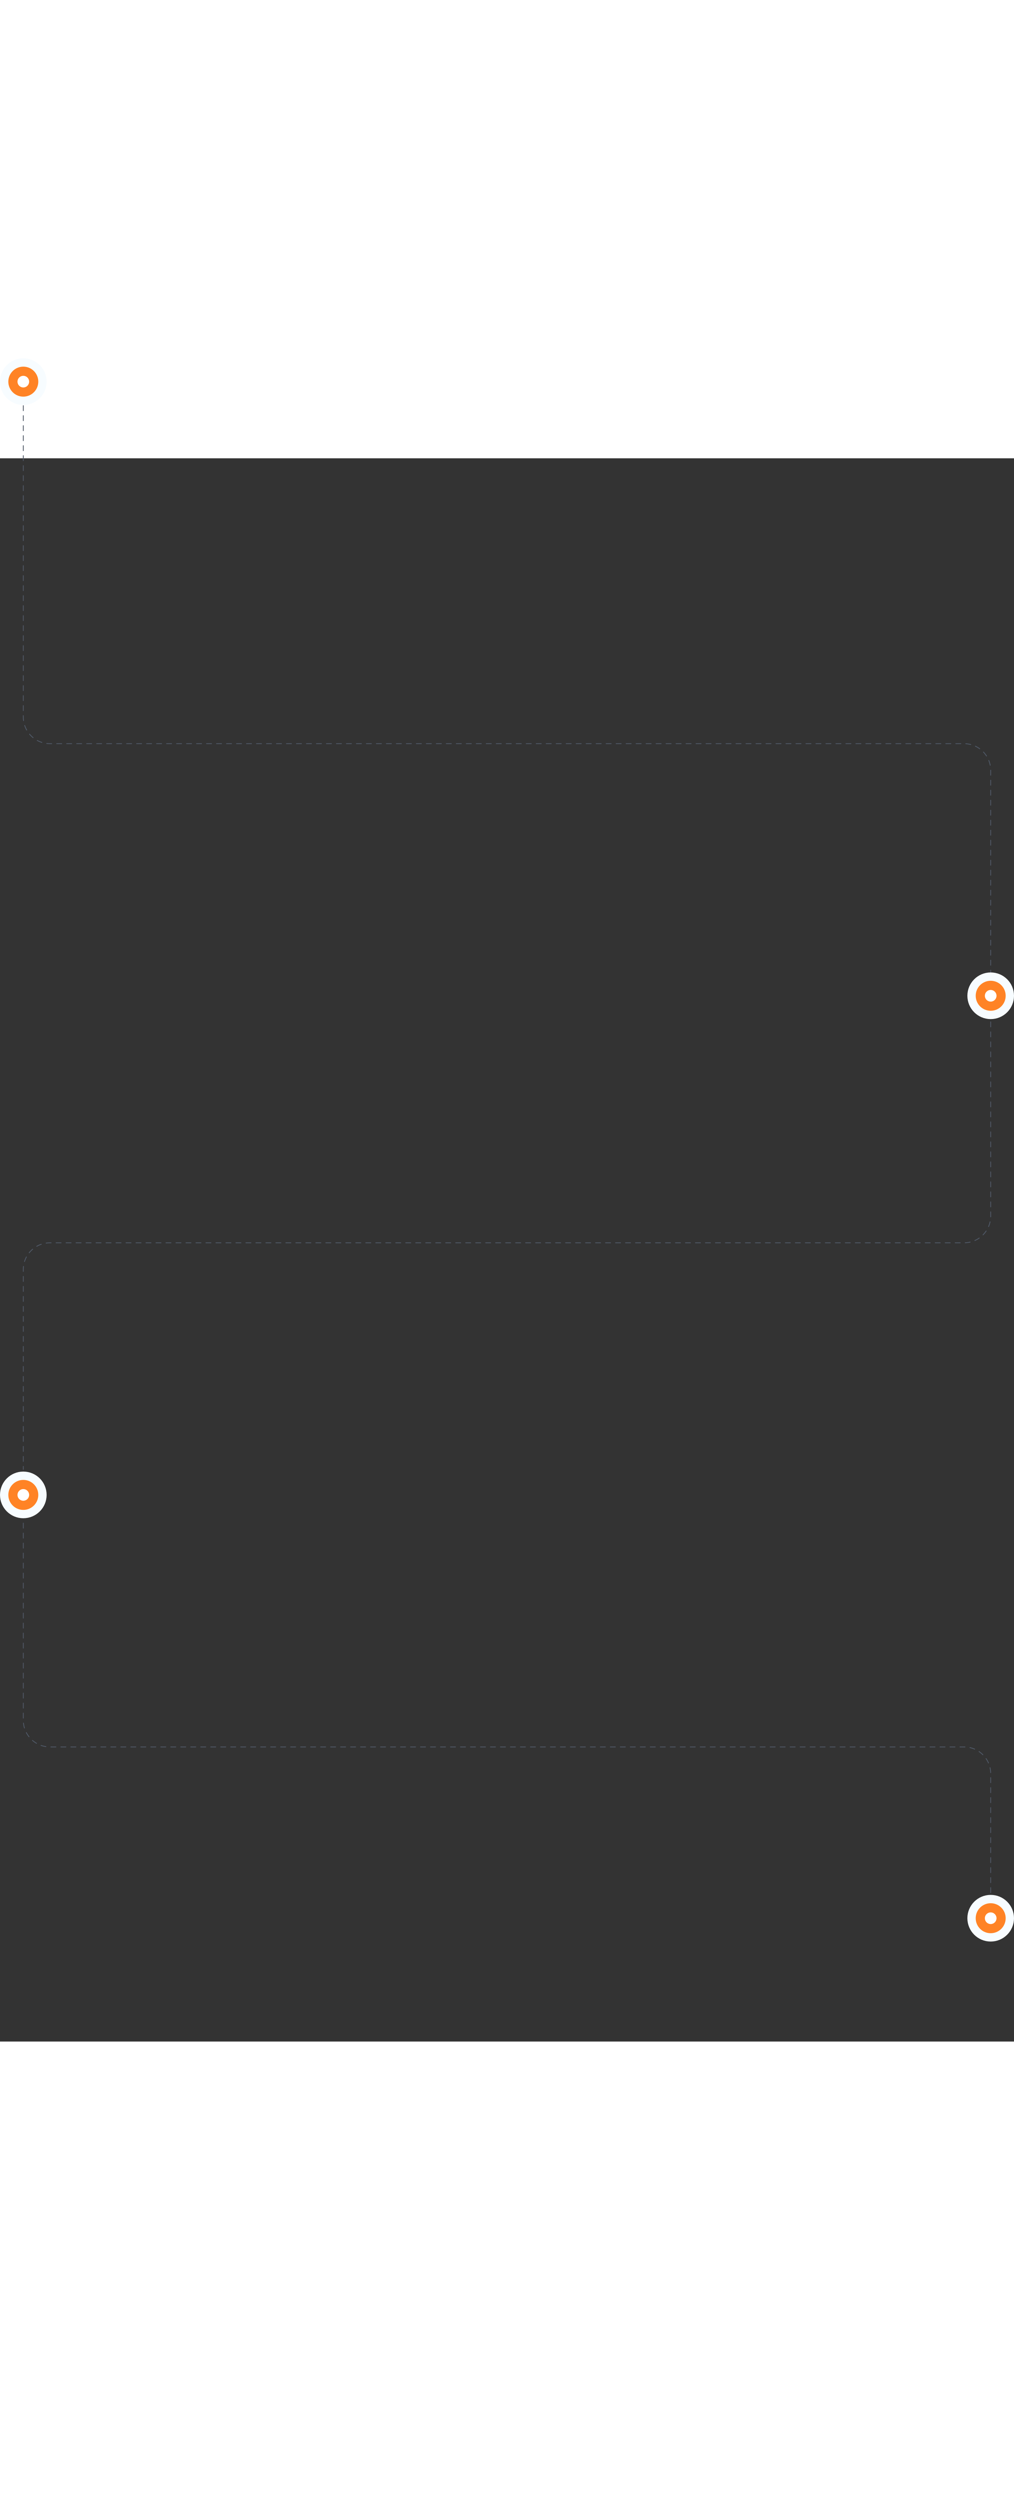 <svg width="1218" height="3000" viewBox="0 120 1218 1900" fill="none" xmlns="http://www.w3.org/2000/svg">
<rect x="0" y="120" width="1218" height="1900" fill="#333333" stroke="none"/>
<path d="M28 56.837V430.456C28 448.129 42.327 462.456 60 462.456L1158 462.456C1175.67 462.456 1190 476.783 1190 494.456V784.837" stroke="#4F5866" stroke-linecap="round" stroke-linejoin="round" stroke-dasharray="6 6"/>
<path d="M28 1397.84V1634.46C28 1652.13 42.327 1666.46 60 1666.46H1158C1175.67 1666.46 1190 1680.78 1190 1698.46V1895.84" stroke="#4F5866" stroke-linecap="round" stroke-linejoin="round" stroke-dasharray="6 6"/>
<path d="M1190 784.337V1029.46C1190 1047.13 1175.67 1061.46 1158 1061.46H60C42.327 1061.46 28 1075.78 28 1093.46L28 1333.34" stroke="#4F5866" stroke-linecap="round" stroke-linejoin="round" stroke-dasharray="6 6"/>
<g clip-path="url(#clip0_108_5164)">
<circle cx="28" cy="28" r="23" fill="#FF8325" stroke="#F7FCFF" stroke-width="10"/>
<circle cx="28" cy="28" r="7" fill="white"/>
</g>
<g clip-path="url(#clip1_108_5164)">
<circle cx="1190" cy="765" r="23" fill="#FF8325" stroke="#F7FCFF" stroke-width="10"/>
<circle cx="1190" cy="765" r="7" fill="white"/>
</g>
<g clip-path="url(#clip2_108_5164)">
<circle cx="28" cy="1364" r="23" fill="#FF8325" stroke="#F7FCFF" stroke-width="10"/>
<circle cx="28" cy="1364" r="7" fill="white"/>
</g>
<g clip-path="url(#clip3_108_5164)">
<circle cx="1190" cy="1872" r="23" fill="#FF8325" stroke="#F7FCFF" stroke-width="10"/>
<circle cx="1190" cy="1872" r="7" fill="white"/>
</g>
<defs>
<clipPath id="clip0_108_5164">
<rect width="56" height="56" fill="white"/>
</clipPath>
<clipPath id="clip1_108_5164">
<rect width="56" height="56" fill="white" transform="translate(1162 737)"/>
</clipPath>
<clipPath id="clip2_108_5164">
<rect width="56" height="56" fill="white" transform="translate(0 1336)"/>
</clipPath>
<clipPath id="clip3_108_5164">
<rect width="56" height="56" fill="white" transform="translate(1162 1844)"/>
</clipPath>
</defs>
</svg>
